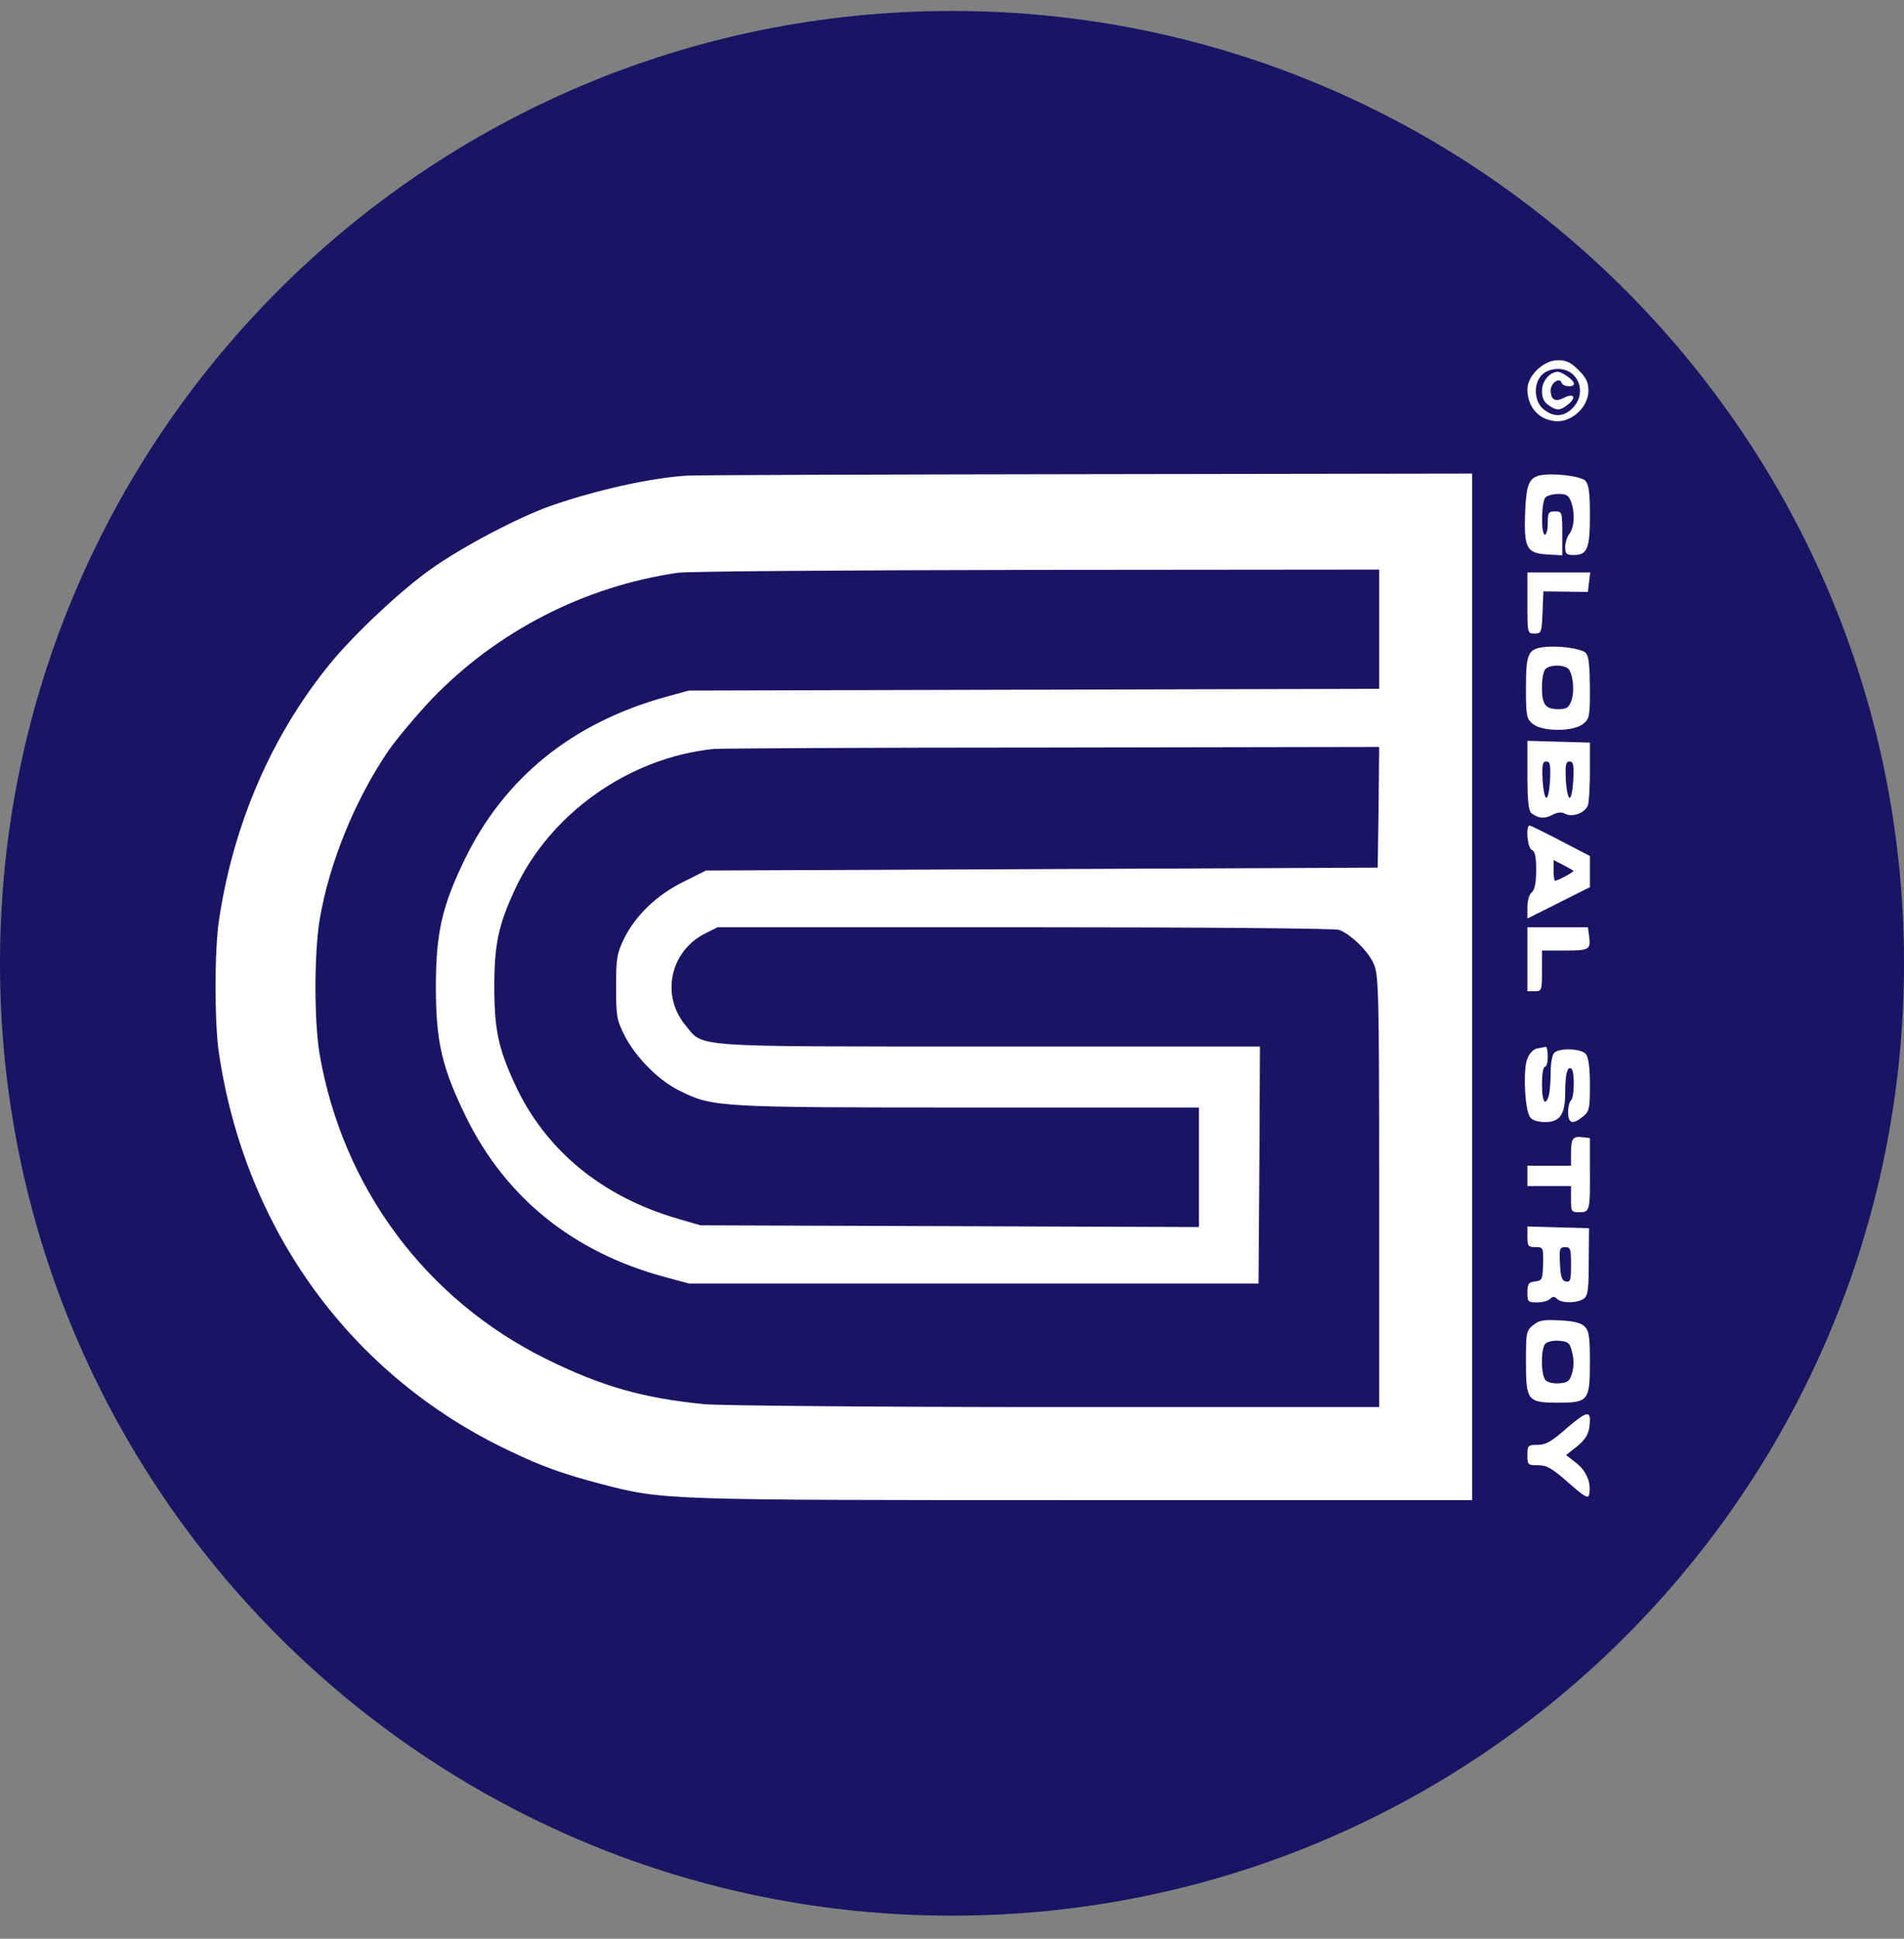 <svg width="56" height="57" viewBox="0 0 56 57" fill="none" xmlns="http://www.w3.org/2000/svg">
<rect x="0" y="0" width="56" height="57" fill="#808080" stroke="none"/>
<g clip-path="url(#clip0_596_775)">
<path d="M56 28.322C56 12.858 43.464 0.322 28 0.322C12.536 0.322 0 12.858 0 28.322C0 43.786 12.536 56.322 28 56.322C43.464 56.322 56 43.786 56 28.322Z" fill="#1B1464"/>
<mask id="mask0_596_775" style="mask-type:alpha" maskUnits="userSpaceOnUse" x="0" y="0" width="56" height="57">
<circle cx="28" cy="28.322" r="28" fill="#D9D9D9"/>
</mask>
<g mask="url(#mask0_596_775)">
<path d="M45.698 10.361H46.911L47.745 10.563V44.723L42.779 45.251H26.967L16.155 44.089L11.577 42.328L6.753 35.039L5.555 27.221L7.175 20.565L14.888 14.19L23.375 13.134H37.426L43.91 11.395L45.698 10.361Z" fill="white"/>
<path d="M4.121 22.671L4.933 33.435L9.699 43.951L20.215 46.351L48.754 46.35V27.501V9.629L39.219 11.488L30.191 10.881L11.019 13.924L4.121 22.671ZM46.429 10.881C46.651 11.103 46.719 11.24 46.719 11.488C46.719 11.941 46.266 12.385 45.813 12.385C45.292 12.377 44.924 11.992 44.924 11.445C44.924 11.043 45.403 10.59 45.822 10.59C46.07 10.59 46.206 10.658 46.429 10.881ZM43.3 29.014V44.105H31.843C19.42 44.105 19.523 44.105 17.693 43.634C16.556 43.335 15.932 43.113 14.957 42.643C10.332 40.445 7.22 36.179 6.442 30.981C6.305 30.1 6.305 27.929 6.442 27.048C6.861 24.227 7.998 21.61 9.699 19.524C10.4 18.661 11.786 17.361 12.666 16.737C13.589 16.079 15.231 15.215 16.197 14.873C17.514 14.412 19.164 14.044 20.215 13.984C20.472 13.967 25.773 13.95 31.997 13.941L43.3 13.924V29.014ZM46.625 14.13C46.728 14.241 46.762 14.454 46.762 15.155C46.762 16.139 46.685 16.318 46.283 16.318C46.07 16.318 46.035 16.284 46.035 16.079C46.035 15.951 46.095 15.771 46.164 15.685C46.309 15.489 46.326 15.061 46.206 14.745C46.138 14.566 46.07 14.523 45.839 14.523C45.685 14.523 45.514 14.566 45.454 14.625C45.334 14.745 45.317 15.72 45.437 15.72C45.488 15.72 45.523 15.566 45.523 15.378C45.523 15.07 45.548 15.036 45.736 15.036C45.941 15.036 45.95 15.053 45.95 15.685V16.327L45.505 16.301C44.898 16.267 44.821 16.113 44.856 15.07C44.89 14.249 44.967 14.053 45.292 13.976C45.659 13.899 46.48 13.993 46.625 14.13ZM46.736 17.113L46.702 17.404L46.053 17.395L45.394 17.387L45.369 18.003C45.343 18.601 45.334 18.627 45.138 18.627C44.924 18.627 44.924 18.627 44.924 17.729V16.831H45.847H46.771L46.736 17.113ZM46.634 19.191C46.728 19.285 46.754 19.533 46.762 20.217C46.762 21.063 46.754 21.132 46.557 21.286C46.275 21.516 45.369 21.516 45.087 21.286C44.898 21.132 44.881 21.063 44.881 20.225C44.881 19.234 44.941 19.088 45.377 19.029C45.813 18.969 46.497 19.063 46.634 19.191ZM46.762 22.671C46.762 23.132 46.736 23.585 46.702 23.68C46.617 23.902 46.249 24.039 46.035 23.927C45.924 23.868 45.813 23.876 45.651 23.962C45.42 24.081 45.24 24.064 45.035 23.902C44.958 23.842 44.924 23.517 44.924 22.799V21.781L45.847 21.807L46.762 21.833V22.671ZM45.907 24.723L46.762 25.167V25.629V26.082L45.847 26.544L44.924 27.005V26.672C44.924 26.484 44.975 26.296 45.052 26.236C45.138 26.159 45.181 25.962 45.181 25.578C45.181 25.176 45.146 25.022 45.052 24.988C44.924 24.936 44.864 24.269 44.992 24.269C45.027 24.278 45.437 24.475 45.907 24.723ZM46.736 27.501C46.796 27.92 46.754 27.946 46.027 27.946H45.352V28.544C45.352 29.126 45.343 29.143 45.138 29.143H44.924V28.202V27.262H45.813H46.702L46.736 27.501ZM45.523 31.066C45.523 31.229 45.488 31.366 45.437 31.366C45.386 31.366 45.352 31.596 45.352 31.879C45.352 32.392 45.454 32.562 45.557 32.195C45.582 32.092 45.608 31.793 45.608 31.528C45.608 31.271 45.651 31.015 45.711 30.955C45.864 30.801 46.506 30.827 46.642 30.989C46.719 31.084 46.762 31.383 46.762 31.896C46.762 32.597 46.745 32.674 46.557 32.828C46.258 33.075 46.121 33.033 46.121 32.699C46.121 32.537 46.164 32.374 46.206 32.349C46.309 32.28 46.318 31.477 46.215 31.417C46.095 31.34 46.035 31.588 46.035 32.127C46.035 32.768 45.882 32.99 45.446 32.99C45.249 32.99 45.069 32.939 45.01 32.853C44.847 32.674 44.787 31.434 44.924 31.118C44.984 30.972 45.103 30.844 45.206 30.827C45.309 30.81 45.42 30.784 45.463 30.776C45.497 30.776 45.523 30.904 45.523 31.066ZM46.762 34.401C46.771 35.606 46.754 35.64 46.454 35.64C46.215 35.64 46.206 35.623 46.206 35.256V34.871H45.565H44.924V34.572V34.273H45.565H46.206V33.905C46.206 33.469 46.258 33.4 46.548 33.435L46.762 33.46V34.401ZM46.728 37.094C46.728 37.923 46.702 38.094 46.583 38.18C46.395 38.316 45.933 38.325 45.796 38.188C45.719 38.111 45.668 38.111 45.591 38.188C45.531 38.248 45.36 38.291 45.206 38.291C44.941 38.291 44.924 38.274 44.924 38C44.924 37.744 44.958 37.701 45.146 37.675C45.36 37.65 45.369 37.624 45.386 37.154C45.394 36.675 45.386 36.666 45.163 36.666C44.95 36.666 44.924 36.641 44.924 36.367V36.059L45.83 36.085L46.736 36.111L46.728 37.094ZM46.608 39.001C46.736 39.129 46.762 39.308 46.762 40.044C46.762 41.181 46.719 41.24 45.822 41.24C44.924 41.24 44.881 41.181 44.881 40.035C44.881 39.18 44.89 39.12 45.095 38.958C45.275 38.812 45.403 38.795 45.882 38.821C46.292 38.838 46.506 38.898 46.608 39.001ZM46.745 41.967C46.711 42.181 46.617 42.335 46.386 42.523L46.061 42.779L46.369 43.019C46.668 43.258 46.813 43.617 46.736 43.951C46.711 44.07 46.583 43.993 46.13 43.592C45.642 43.164 45.497 43.079 45.24 43.079C44.933 43.079 44.924 43.07 44.924 42.779C44.924 42.497 44.941 42.48 45.223 42.48C45.463 42.48 45.634 42.386 46.095 41.976C46.711 41.454 46.813 41.446 46.745 41.967Z" fill="#1B1464"/>
<path d="M45.352 11.018C45.086 11.283 45.121 11.813 45.403 12.036C45.702 12.275 45.993 12.258 46.249 12.002C46.694 11.557 46.429 10.847 45.822 10.847C45.634 10.847 45.454 10.915 45.352 11.018ZM46.104 11.069C46.207 11.138 46.292 11.232 46.292 11.283C46.292 11.394 45.967 11.377 45.933 11.257C45.873 11.078 45.608 11.257 45.608 11.48C45.608 11.753 45.745 11.83 46.002 11.694C46.284 11.548 46.378 11.677 46.13 11.882C45.89 12.078 45.788 12.087 45.54 11.907C45.411 11.822 45.352 11.694 45.352 11.488C45.352 11.206 45.582 10.932 45.822 10.932C45.873 10.932 46.002 10.992 46.104 11.069Z" fill="#1B1464"/>
<path d="M19.933 16.84C17.18 17.242 14.624 18.559 12.709 20.542C12.256 21.021 11.683 21.705 11.435 22.055C10.452 23.492 9.682 25.364 9.4 27.048C9.238 28.049 9.238 30.007 9.4 30.99C10.076 34.914 12.521 38.206 16.069 39.958C17.702 40.762 18.899 41.104 20.711 41.284C21.173 41.326 25.764 41.369 31.056 41.369H40.564V35.017C40.564 29.066 40.547 28.656 40.401 28.331C40.239 27.963 39.734 27.476 39.392 27.339C39.273 27.296 35.528 27.262 30.142 27.262H21.105L20.729 27.45C19.711 27.972 19.438 29.254 20.147 30.126C20.711 30.802 20.121 30.768 29.09 30.768H37.058L37.041 34.247L37.016 37.736H28.637H20.258L19.532 37.539C16.855 36.812 14.88 35.213 13.718 32.862C13 31.4 12.82 30.631 12.82 29.015C12.82 27.433 13 26.638 13.675 25.253C14.838 22.868 16.83 21.252 19.574 20.491L20.258 20.303L30.415 20.277L40.564 20.252V18.499V16.746L30.501 16.755C24.96 16.763 20.207 16.797 19.933 16.84Z" fill="#1B1464"/>
<path d="M20.985 22.02C18.497 22.277 16.172 23.919 15.137 26.167C14.658 27.202 14.539 27.766 14.539 29.014C14.539 30.262 14.658 30.827 15.137 31.861C16.026 33.802 17.693 35.178 19.925 35.828L20.6 36.025L27.936 36.05L35.263 36.076V34.315V32.562H28.517C21.156 32.562 20.959 32.554 20.002 32.075C19.378 31.776 18.702 31.092 18.377 30.459C18.138 29.989 18.121 29.886 18.121 29.014C18.121 28.159 18.146 28.031 18.36 27.586C18.694 26.911 19.326 26.304 20.113 25.919L20.763 25.594L30.637 25.552L40.521 25.509L40.547 23.73L40.564 21.961L30.928 21.978C25.619 21.978 21.147 22.003 20.985 22.02Z" fill="#1B1464"/>
<path d="M45.454 19.669C45.394 19.729 45.351 19.969 45.351 20.208C45.351 20.721 45.454 20.85 45.839 20.85C46.07 20.85 46.138 20.807 46.215 20.61C46.326 20.328 46.258 19.738 46.104 19.644C45.942 19.532 45.574 19.55 45.454 19.669Z" fill="#1B1464"/>
<path d="M45.369 22.918C45.386 23.218 45.437 23.457 45.48 23.457C45.531 23.457 45.574 23.218 45.591 22.918C45.608 22.482 45.591 22.388 45.48 22.388C45.369 22.388 45.352 22.482 45.369 22.918Z" fill="#1B1464"/>
<path d="M46.053 22.918C46.07 23.218 46.121 23.457 46.164 23.457C46.215 23.457 46.258 23.218 46.275 22.918C46.292 22.482 46.275 22.388 46.164 22.388C46.053 22.388 46.036 22.482 46.053 22.918Z" fill="#1B1464"/>
<path d="M45.694 25.594C45.694 25.757 45.711 25.894 45.736 25.894C45.822 25.894 46.309 25.628 46.275 25.603C46.267 25.586 46.121 25.509 45.976 25.432L45.694 25.286V25.594Z" fill="#1B1464"/>
<path d="M45.882 37.154C45.899 37.548 45.941 37.659 46.061 37.676C46.19 37.702 46.207 37.633 46.207 37.188C46.207 36.718 46.19 36.667 46.036 36.667C45.873 36.667 45.856 36.709 45.882 37.154Z" fill="#1B1464"/>
<path d="M45.454 39.505C45.309 39.651 45.317 40.472 45.471 40.592C45.54 40.651 45.719 40.686 45.882 40.668C46.113 40.651 46.173 40.6 46.241 40.361C46.292 40.19 46.292 39.95 46.241 39.762C46.173 39.48 46.13 39.445 45.865 39.42C45.702 39.403 45.514 39.445 45.454 39.505Z" fill="#1B1464"/>
</g>
</g>
<defs>
<clipPath id="clip0_596_775">
<rect width="56" height="56" fill="white" transform="translate(0 0.322)"/>
</clipPath>
</defs>
</svg>
